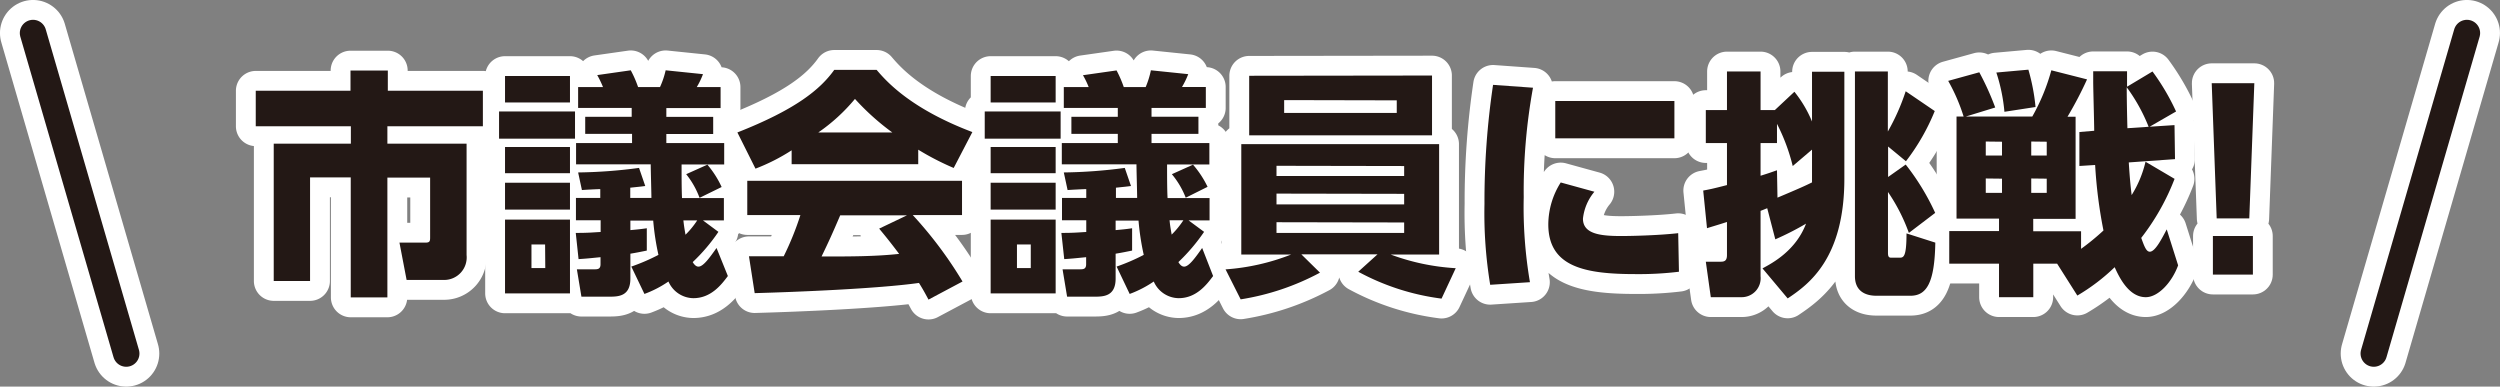 <svg xmlns="http://www.w3.org/2000/svg" viewBox="0 0 401.86 62.14"><rect x="0" y="0" width="401.86" height="62.14" fill="#808080" stroke="none"/><g id="レイヤー_2" data-name="レイヤー 2"><g id="画像"><path d="M56.34,11.34h6v3.25H77.62V20.3H62.27v2.79H75V41a3.62,3.62,0,0,1-3.64,4h-6l-1.15-6h4.17c.76,0,.76-.27.76-.95v-9.5H62.27V47.81H56.38V28.52H49.84V45.17H44V23.09h12.4V20.3H41.11V14.59H56.34Z" style="fill:none;stroke:#fff;stroke-linecap:round;stroke-linejoin:round;stroke-width:6.378px"/><path d="M92.43,17.92v4.37H80.22V17.92Zm-.81-5.7v4.25H81.18V12.22Zm0,11.41v4.21H81.18V23.63Zm0,5.74v4.32H81.18V29.37Zm0,5.93V47.16H81.18V35.3Zm-4,4H85.43v3.79h2.22Zm28.74-7.46v3.59H113l2.48,1.84a29.08,29.08,0,0,1-4.13,4.86c.27.46.58.73.92.73.77,0,1.76-1.38,2.91-3L117,44.37c-1,1.34-2.68,3.56-5.55,3.56a4.43,4.43,0,0,1-4-2.68,17.44,17.44,0,0,1-3.86,2l-2.11-4.4a31.9,31.9,0,0,0,4.36-1.88,41,41,0,0,1-.84-5.51h-3.67v1.53c1.19-.11,1.64-.15,2.64-.3v3.59c-1,.2-1.49.31-2.64.5v4c0,2.91-2,2.91-3.48,2.91H93.46l-.73-4.4h2.8c.5,0,1,0,1-.81V41.34c-1.61.16-2.22.23-3.53.31l-.45-4.21c2.1,0,2.67-.08,4-.15V35.41H92.58V31.82h3.91V30.4c-.46,0-2.53.11-2.95.15l-.61-2.83a79.84,79.84,0,0,0,9.79-.73l1,2.91c-.88.12-1,.12-2.41.27v1.65h3.4c0-.81-.11-4.52-.11-5.4h-12V23h9V21.52H94.07V18.77h7.47V17.35H92.93V14h4A16,16,0,0,0,96,12.07l5.39-.77A17.67,17.67,0,0,1,102.57,14h3.52A13.51,13.51,0,0,0,107,11.3l6,.62A12.47,12.47,0,0,1,112,14h3.83v3.37h-8.72v1.42h7.53v2.75h-7.53V23h9.3v3.44h-6.85c0,1.45,0,4.09.07,5.4Zm-6.51,3.59c.08.69.11,1,.34,2.3a13.65,13.65,0,0,0,1.88-2.3Zm2.6-3.63A13.53,13.53,0,0,0,110.3,28l3.41-1.53A15.63,15.63,0,0,1,116,30.06Z" style="fill:none;stroke:#fff;stroke-linecap:round;stroke-linejoin:round;stroke-width:6.378px"/><path d="M127.25,24.16a31.2,31.2,0,0,1-5.81,2.95l-2.91-5.82c9.33-3.67,13.31-6.89,15.57-10.06h6.81c1.65,1.95,5.55,6.27,15.39,10l-3,5.77a43.76,43.76,0,0,1-5.7-2.94v2.33H127.25Zm22,24c-.39-.73-.81-1.53-1.53-2.68-6.51.92-19.52,1.45-26.41,1.64l-.92-5.93c.19,0,5,0,5.59,0a47.55,47.55,0,0,0,2.68-6.62h-8.54V29.06h34.52v5.51h-7.92a64.83,64.83,0,0,1,8,10.68Zm-5.82-26.87a39.39,39.39,0,0,1-6-5.39,29.13,29.13,0,0,1-5.89,5.39Zm2.37,13.32H135.06c-1.38,3.22-1.84,4.21-3,6.62,4.51,0,8.64,0,12.47-.42-1.61-2.14-2.45-3.14-3.21-4.06Z" style="fill:none;stroke:#fff;stroke-linecap:round;stroke-linejoin:round;stroke-width:6.378px"/><path d="M170.49,17.92v4.37h-12.2V17.92Zm-.8-5.7v4.25H159.24V12.22Zm0,11.41v4.21H159.24V23.63Zm0,5.74v4.32H159.24V29.37Zm0,5.93V47.16H159.24V35.3Zm-4,4h-2.22v3.79h2.22Zm28.74-7.46v3.59h-3.37l2.49,1.84a30.07,30.07,0,0,1-4.13,4.86c.27.46.57.73.92.73.76,0,1.76-1.38,2.9-3L195,44.37c-1,1.34-2.67,3.56-5.54,3.56a4.43,4.43,0,0,1-4-2.68,17.7,17.7,0,0,1-3.87,2l-2.1-4.4a31.9,31.9,0,0,0,4.36-1.88,41,41,0,0,1-.84-5.51h-3.68v1.53c1.19-.11,1.65-.15,2.65-.3v3.59c-1,.2-1.5.31-2.65.5v4c0,2.91-2,2.91-3.48,2.91h-4.32l-.73-4.4h2.79c.5,0,1,0,1-.81V41.34c-1.61.16-2.22.23-3.52.31l-.46-4.21c2.11,0,2.68-.08,4-.15V35.41h-3.9V31.82h3.9V30.4c-.46,0-2.52.11-3,.15L171,27.72a80,80,0,0,0,9.8-.73l1,2.91c-.88.12-1,.12-2.42.27v1.65h3.41c0-.81-.11-4.52-.11-5.4h-12V23h9V21.52h-7.46V18.77h7.46V17.35H171V14h4a13.46,13.46,0,0,0-.92-1.91l5.4-.77A18.72,18.72,0,0,1,180.64,14h3.52A14.25,14.25,0,0,0,185,11.3l6,.62a13.34,13.34,0,0,1-1,2.06h3.83v3.37h-8.73v1.42h7.54v2.75h-7.54V23h9.3v3.44H187.6c0,1.45,0,4.09.08,5.4ZM188,35.41c.07.69.11,1,.34,2.3a14.16,14.16,0,0,0,1.88-2.3Zm2.6-3.63A13.53,13.53,0,0,0,188.37,28l3.4-1.53a15.9,15.9,0,0,1,2.34,3.56Z" style="fill:none;stroke:#fff;stroke-linecap:round;stroke-linejoin:round;stroke-width:6.378px"/><path d="M231.72,48a38.18,38.18,0,0,1-13.39-4.32l3.1-2.8H209.18l3,2.95a40.16,40.16,0,0,1-12.75,4.29L197,43.3a35.49,35.49,0,0,0,10.53-2.38h-8V23.17h31.8V40.92h-7.77A35.8,35.8,0,0,0,234,43.11Zm-1.53-35.86v9.61H200.8V12.18Zm-25,14.51v1.64h20.52V26.69Zm0,4.47v1.73h20.52V31.16Zm0,4.6v1.72h20.52V35.76Zm1.23-19.63v2.06h18.1V16.13Z" style="fill:none;stroke:#fff;stroke-linecap:round;stroke-linejoin:round;stroke-width:6.378px"/><path d="M246.42,14.1a92.39,92.39,0,0,0-1.49,17.6,71.36,71.36,0,0,0,1,13.66l-6.39.42a70.83,70.83,0,0,1-.92-13A127.44,127.44,0,0,1,240,13.64Zm9.87,16.72a8.08,8.08,0,0,0-1.84,4.33c0,2.48,2.84,2.79,6.2,2.79,1.19,0,5.82-.08,9.11-.46l.12,6.2a53.32,53.32,0,0,1-7,.38c-8.11,0-14-1.15-14-8a12.67,12.67,0,0,1,2-6.73Zm12.86-14.58v6H250v-6Z" style="fill:none;stroke:#fff;stroke-linecap:round;stroke-linejoin:round;stroke-width:6.378px"/><path d="M283.31,43.14c1.64-.88,5.36-2.87,7-7.19a45.71,45.71,0,0,1-4.94,2.52l-1.3-5c-.49.19-.65.27-1.07.42V44.41a3.05,3.05,0,0,1-3.1,3.36H275l-.8-5.7h2.33c.58,0,1.07-.07,1.07-1.07V35.68c-1.41.46-2.1.65-3.21,1l-.61-6.05c1-.19,1.3-.23,3.82-.88V23h-3.4V17.69h3.4v-6.2H283v6.2h2.3l3.14-2.94a19.59,19.59,0,0,1,2.83,4.78v-8h5.2V28.72c0,12.85-5.74,17-9.11,19.25Zm4.86-16.45a30.69,30.69,0,0,0-2.53-6.78V23H283v5.25c1.49-.46,1.65-.54,2.64-.88l.08,4.4c3.63-1.53,4.48-1.92,5.55-2.45V24.05Zm18.67,10.75a29,29,0,0,0-3.36-6.58V40.5c0,.5,0,.92.49.92h1.34c.65,0,1.15,0,1.15-3.9L311.09,39c-.11,6.43-1.38,8.54-4,8.54h-5.47c-1.91,0-3.45-.85-3.45-3.14V11.49h5.29v9.65a35.15,35.15,0,0,0,2.87-6.47L311,17.85a34.46,34.46,0,0,1-4.63,8.07l-2.87-2.37v4.9l2.83-2a38.14,38.14,0,0,1,4.74,7.77Z" style="fill:none;stroke:#fff;stroke-linecap:round;stroke-linejoin:round;stroke-width:6.378px"/><path d="M349.55,28.75a37.2,37.2,0,0,1-5.36,9.49c.5,1.38.81,2.22,1.38,2.22.88,0,1.95-2.14,2.72-3.59l1.83,5.78c-1,2.75-3.21,5.12-5.2,5.12-2.79,0-4.32-3.33-5-4.82a31.75,31.75,0,0,1-6,4.56l-3.25-5.13h-3.83v5.39h-5.51V42.38h-8V37.14h8v-2H314.5V18.73h1.14A29.46,29.46,0,0,0,313.16,13l5-1.38a43.68,43.68,0,0,1,2.56,5.66L316,18.73h10.68a32.29,32.29,0,0,0,3.06-7.43l5.74,1.46a61.58,61.58,0,0,1-3.14,6h1.3V35.18h-6.81v2h7.69V40a38,38,0,0,0,3.6-2.95,76,76,0,0,1-1.34-10.53l-2.53.16V21.22l2.38-.2c0-1.22-.16-6.77-.16-7.88V11.46h5.44c0,.38,0,2.1,0,2.48L346,11.49a36.18,36.18,0,0,1,3.79,6.43l-4.25,2.45,4-.26.08,5.47-7.43.53c.16,2.61.31,4,.46,5.25A17.75,17.75,0,0,0,344.88,26Zm-30.35-6V25h2.61V22.78Zm0,5.94V31h2.61V28.72Zm6.85-17.49a32.22,32.22,0,0,1,1.15,6l-5,.77a28.14,28.14,0,0,0-1.3-6.31Zm.46,11.55V25H329V22.78Zm0,5.94V31H329V28.72Zm18.87-8.31a28.2,28.2,0,0,0-3.52-6.35c0,2.14.07,5.2.11,6.58Z" style="fill:none;stroke:#fff;stroke-linecap:round;stroke-linejoin:round;stroke-width:6.378px"/><path d="M362.37,13.37l-.81,21.74h-5.24l-.8-21.74Zm-6.66,24.57h6.43v6.2h-6.43Z" style="fill:none;stroke:#fff;stroke-linecap:round;stroke-linejoin:round;stroke-width:6.378px"/><path d="M56.34,11.34h6v3.25H77.62V20.3H62.27v2.79H75V41a3.62,3.62,0,0,1-3.64,4h-6l-1.15-6h4.17c.76,0,.76-.27.76-.95v-9.5H62.27V47.81H56.38V28.52H49.84V45.17H44V23.09h12.4V20.3H41.11V14.59H56.34Z" style="fill:#231815"/><path d="M92.43,17.92v4.37H80.22V17.92Zm-.81-5.7v4.25H81.18V12.22Zm0,11.41v4.21H81.18V23.63Zm0,5.74v4.32H81.18V29.37Zm0,5.93V47.16H81.18V35.3Zm-4,4H85.43v3.79h2.22Zm28.74-7.46v3.59H113l2.48,1.84a29.08,29.08,0,0,1-4.13,4.86c.27.46.58.73.92.73.77,0,1.76-1.38,2.91-3L117,44.37c-1,1.34-2.68,3.56-5.55,3.56a4.43,4.43,0,0,1-4-2.68,17.44,17.44,0,0,1-3.86,2l-2.11-4.4a31.9,31.9,0,0,0,4.36-1.88,41,41,0,0,1-.84-5.51h-3.67v1.53c1.19-.11,1.64-.15,2.64-.3v3.59c-1,.2-1.49.31-2.64.5v4c0,2.91-2,2.91-3.48,2.91H93.46l-.73-4.4h2.8c.5,0,1,0,1-.81V41.34c-1.61.16-2.22.23-3.53.31l-.45-4.21c2.1,0,2.67-.08,4-.15V35.41H92.58V31.82h3.91V30.4c-.46,0-2.53.11-2.95.15l-.61-2.83a79.84,79.84,0,0,0,9.79-.73l1,2.91c-.88.12-1,.12-2.41.27v1.65h3.4c0-.81-.11-4.52-.11-5.4h-12V23h9V21.52H94.07V18.77h7.47V17.35H92.93V14h4A16,16,0,0,0,96,12.07l5.39-.77A17.67,17.67,0,0,1,102.57,14h3.52A13.51,13.51,0,0,0,107,11.3l6,.62A12.47,12.47,0,0,1,112,14h3.83v3.37h-8.72v1.42h7.53v2.75h-7.53V23h9.3v3.44h-6.85c0,1.45,0,4.09.07,5.4Zm-6.51,3.59c.08.69.11,1,.34,2.3a13.65,13.65,0,0,0,1.88-2.3Zm2.6-3.63A13.53,13.53,0,0,0,110.3,28l3.41-1.53A15.63,15.63,0,0,1,116,30.06Z" style="fill:#231815"/><path d="M127.25,24.16a31.2,31.2,0,0,1-5.81,2.95l-2.91-5.82c9.33-3.67,13.31-6.89,15.57-10.06h6.81c1.65,1.95,5.55,6.27,15.39,10l-3,5.77a43.76,43.76,0,0,1-5.7-2.94v2.33H127.25Zm22,24c-.39-.73-.81-1.53-1.53-2.68-6.51.92-19.52,1.45-26.41,1.64l-.92-5.93c.19,0,5,0,5.59,0a47.55,47.55,0,0,0,2.68-6.62h-8.54V29.06h34.52v5.51h-7.92a64.83,64.83,0,0,1,8,10.68Zm-5.82-26.87a39.39,39.39,0,0,1-6-5.39,29.13,29.13,0,0,1-5.89,5.39Zm2.37,13.32H135.06c-1.38,3.22-1.84,4.21-3,6.62,4.51,0,8.64,0,12.47-.42-1.61-2.14-2.45-3.14-3.21-4.06Z" style="fill:#231815"/><path d="M170.49,17.92v4.37h-12.2V17.92Zm-.8-5.7v4.25H159.24V12.22Zm0,11.41v4.21H159.24V23.63Zm0,5.74v4.32H159.24V29.37Zm0,5.93V47.16H159.24V35.3Zm-4,4h-2.22v3.79h2.22Zm28.74-7.46v3.59h-3.37l2.49,1.84a30.07,30.07,0,0,1-4.13,4.86c.27.46.57.73.92.73.76,0,1.76-1.38,2.9-3L195,44.37c-1,1.34-2.67,3.56-5.54,3.56a4.43,4.43,0,0,1-4-2.68,17.7,17.7,0,0,1-3.87,2l-2.1-4.4a31.9,31.9,0,0,0,4.36-1.88,41,41,0,0,1-.84-5.51h-3.68v1.53c1.19-.11,1.65-.15,2.65-.3v3.59c-1,.2-1.5.31-2.65.5v4c0,2.91-2,2.91-3.48,2.91h-4.32l-.73-4.4h2.79c.5,0,1,0,1-.81V41.34c-1.61.16-2.22.23-3.52.31l-.46-4.21c2.11,0,2.68-.08,4-.15V35.41h-3.9V31.82h3.9V30.4c-.46,0-2.52.11-3,.15L171,27.72a80,80,0,0,0,9.8-.73l1,2.91c-.88.12-1,.12-2.42.27v1.65h3.41c0-.81-.11-4.52-.11-5.4h-12V23h9V21.52h-7.46V18.77h7.46V17.35H171V14h4a13.46,13.46,0,0,0-.92-1.91l5.4-.77A18.72,18.72,0,0,1,180.64,14h3.52A14.25,14.25,0,0,0,185,11.3l6,.62a13.34,13.34,0,0,1-1,2.06h3.83v3.37h-8.73v1.42h7.54v2.75h-7.54V23h9.3v3.44H187.6c0,1.45,0,4.09.08,5.4ZM188,35.41c.07.69.11,1,.34,2.3a14.16,14.16,0,0,0,1.88-2.3Zm2.6-3.63A13.53,13.53,0,0,0,188.37,28l3.4-1.53a15.9,15.9,0,0,1,2.34,3.56Z" style="fill:#231815"/><path d="M231.72,48a38.18,38.18,0,0,1-13.39-4.32l3.1-2.8H209.18l3,2.95a40.16,40.16,0,0,1-12.75,4.29L197,43.3a35.49,35.49,0,0,0,10.53-2.38h-8V23.17h31.8V40.92h-7.77A35.8,35.8,0,0,0,234,43.11Zm-1.53-35.86v9.61H200.8V12.18Zm-25,14.51v1.64h20.52V26.69Zm0,4.47v1.73h20.52V31.16Zm0,4.6v1.72h20.52V35.76Zm1.23-19.63v2.06h18.1V16.13Z" style="fill:#231815"/><path d="M246.42,14.1a92.39,92.39,0,0,0-1.49,17.6,71.36,71.36,0,0,0,1,13.66l-6.39.42a70.83,70.83,0,0,1-.92-13A127.44,127.44,0,0,1,240,13.64Zm9.87,16.72a8.08,8.08,0,0,0-1.84,4.33c0,2.48,2.84,2.79,6.2,2.79,1.19,0,5.82-.08,9.11-.46l.12,6.2a53.32,53.32,0,0,1-7,.38c-8.11,0-14-1.15-14-8a12.67,12.67,0,0,1,2-6.73Zm12.86-14.58v6H250v-6Z" style="fill:#231815"/><path d="M283.31,43.14c1.64-.88,5.36-2.87,7-7.19a45.71,45.71,0,0,1-4.94,2.52l-1.3-5c-.49.19-.65.27-1.07.42V44.41a3.05,3.05,0,0,1-3.1,3.36H275l-.8-5.7h2.33c.58,0,1.07-.07,1.07-1.07V35.68c-1.41.46-2.1.65-3.21,1l-.61-6.05c1-.19,1.3-.23,3.82-.88V23h-3.4V17.69h3.4v-6.2H283v6.2h2.3l3.14-2.94a19.59,19.59,0,0,1,2.83,4.78v-8h5.2V28.72c0,12.85-5.74,17-9.11,19.25Zm4.86-16.45a30.69,30.69,0,0,0-2.53-6.78V23H283v5.25c1.49-.46,1.65-.54,2.64-.88l.08,4.4c3.63-1.53,4.48-1.92,5.55-2.45V24.05Zm18.67,10.75a29,29,0,0,0-3.36-6.58V40.5c0,.5,0,.92.49.92h1.34c.65,0,1.15,0,1.15-3.9L311.09,39c-.11,6.43-1.38,8.54-4,8.54h-5.47c-1.91,0-3.45-.85-3.45-3.14V11.49h5.29v9.65a35.15,35.15,0,0,0,2.87-6.47L311,17.85a34.46,34.46,0,0,1-4.63,8.07l-2.87-2.37v4.9l2.83-2a38.14,38.14,0,0,1,4.74,7.77Z" style="fill:#231815"/><path d="M349.55,28.75a37.2,37.2,0,0,1-5.36,9.49c.5,1.38.81,2.22,1.38,2.22.88,0,1.95-2.14,2.72-3.59l1.83,5.78c-1,2.75-3.21,5.12-5.2,5.12-2.79,0-4.32-3.33-5-4.82a31.75,31.75,0,0,1-6,4.56l-3.25-5.13h-3.83v5.39h-5.51V42.38h-8V37.14h8v-2H314.5V18.73h1.14A29.46,29.46,0,0,0,313.16,13l5-1.38a43.68,43.68,0,0,1,2.56,5.66L316,18.73h10.68a32.29,32.29,0,0,0,3.06-7.43l5.74,1.46a61.58,61.58,0,0,1-3.14,6h1.3V35.18h-6.81v2h7.69V40a38,38,0,0,0,3.6-2.95,76,76,0,0,1-1.34-10.53l-2.53.16V21.22l2.38-.2c0-1.22-.16-6.77-.16-7.88V11.46h5.44c0,.38,0,2.1,0,2.48L346,11.49a36.18,36.18,0,0,1,3.79,6.43l-4.25,2.45,4-.26.08,5.47-7.43.53c.16,2.61.31,4,.46,5.25A17.75,17.75,0,0,0,344.88,26Zm-30.35-6V25h2.61V22.78Zm0,5.94V31h2.61V28.72Zm6.85-17.49a32.22,32.22,0,0,1,1.15,6l-5,.77a28.14,28.14,0,0,0-1.3-6.31Zm.46,11.55V25H329V22.78Zm0,5.94V31H329V28.72Zm18.87-8.31a28.2,28.2,0,0,0-3.52-6.35c0,2.14.07,5.2.11,6.58Z" style="fill:#231815"/><path d="M362.37,13.37l-.81,21.74h-5.24l-.8-21.74Zm-6.66,24.57h6.43v6.2h-6.43Z" style="fill:#231815"/><line x1="20.29" y1="56.83" x2="5.31" y2="5.31" style="fill:#231815;stroke:#fff;stroke-linecap:round;stroke-linejoin:round;stroke-width:10.63px"/><line x1="381.57" y1="56.83" x2="396.54" y2="5.31" style="fill:#231815;stroke:#fff;stroke-linecap:round;stroke-linejoin:round;stroke-width:10.63px"/><line x1="20.29" y1="56.83" x2="5.31" y2="5.31" style="fill:none;stroke:#231815;stroke-linecap:round;stroke-linejoin:round;stroke-width:4.252px"/><line x1="381.57" y1="56.83" x2="396.54" y2="5.31" style="fill:none;stroke:#231815;stroke-linecap:round;stroke-linejoin:round;stroke-width:4.252px"/></g></g></svg>